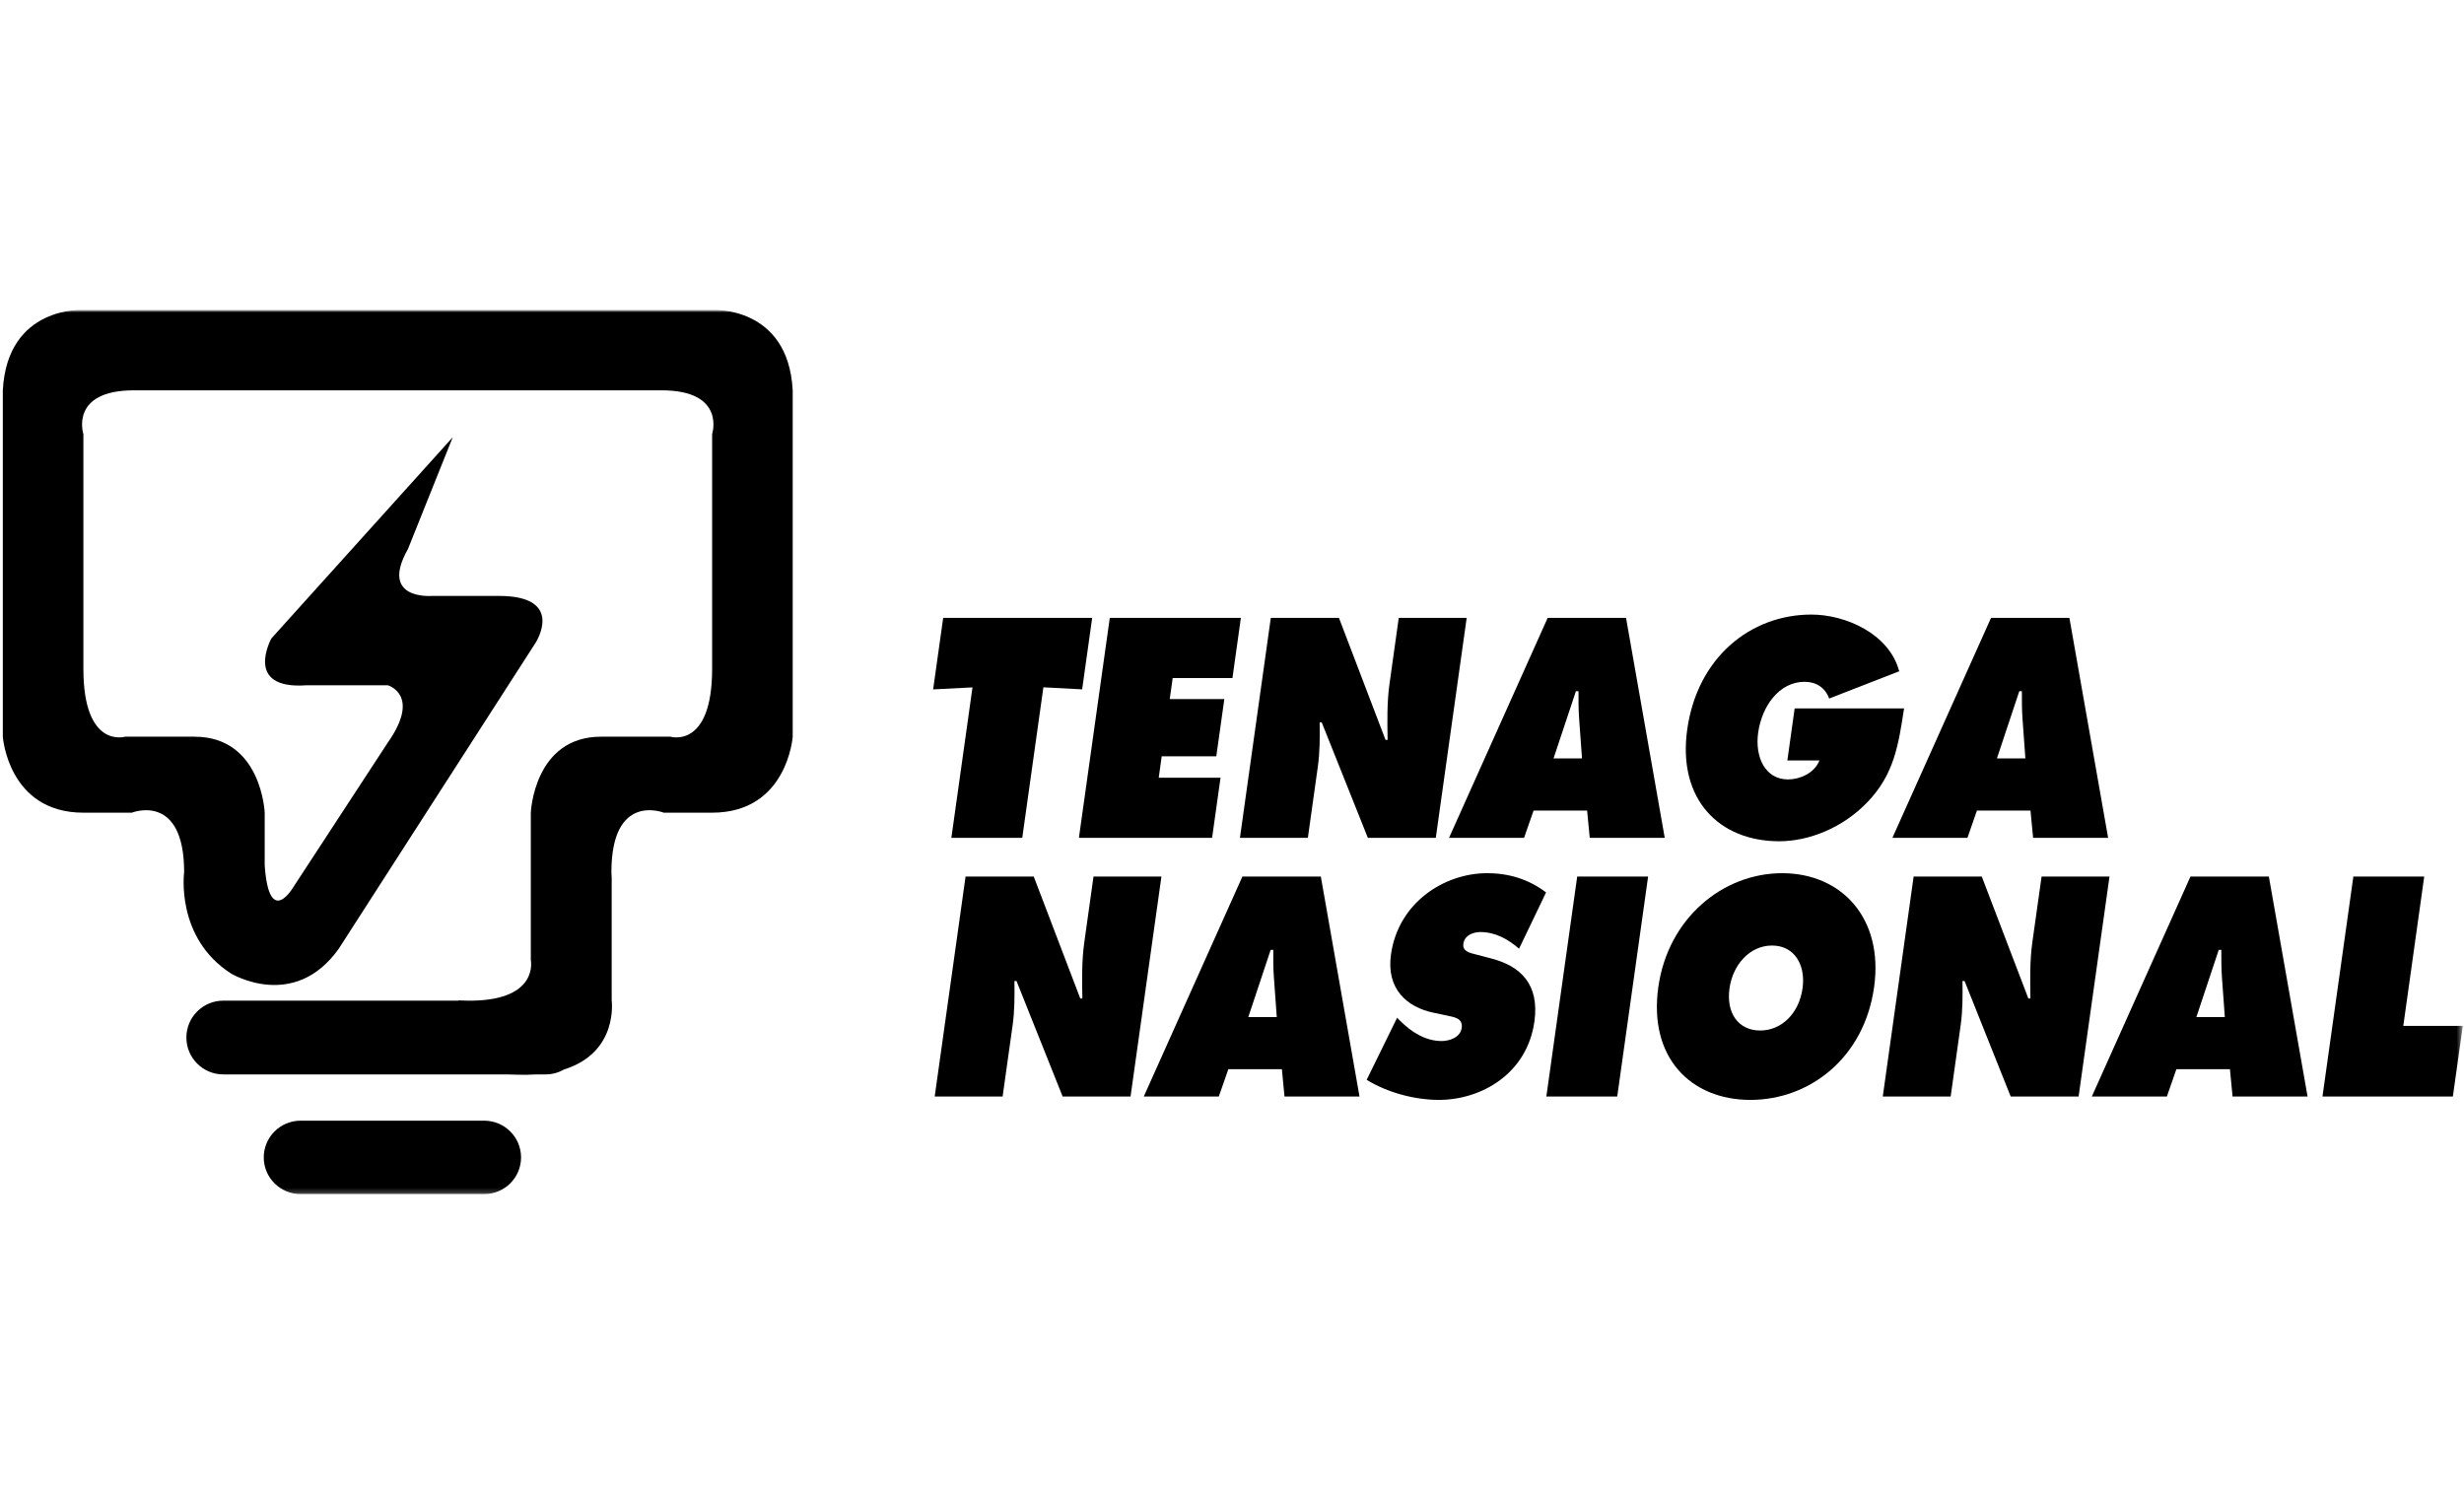 <svg xmlns="http://www.w3.org/2000/svg" width="501" height="305" viewBox="0 0 501 305" fill="none"><mask id="mask0_1455_169" style="mask-type:luminance" maskUnits="userSpaceOnUse" x="0" y="63" width="501" height="180"><path d="M500.568 63H0V242.796H500.568V63Z" fill="white"></path></mask><g mask="url(#mask0_1455_169)"><mask id="mask1_1455_169" style="mask-type:luminance" maskUnits="userSpaceOnUse" x="-113" y="63" width="865" height="225"><path d="M751.171 63H-112.867V287.269H751.171V63Z" fill="white"></path></mask><g mask="url(#mask1_1455_169)"><path fill-rule="evenodd" clip-rule="evenodd" d="M144.795 63.008H16.955C16.955 63.008 1.486 62.101 0.574 79.367V149.798C0.574 149.798 1.654 165.249 16.955 165.249H26.802C26.802 165.249 37.44 160.984 37.44 177.345C37.44 177.345 35.62 190.694 46.995 197.962C46.995 197.962 59.739 205.686 68.841 192.967L108.892 130.711C108.892 130.711 115.094 121.173 101.442 121.173H87.786C87.786 121.173 77.035 122.077 82.952 111.628L92.055 88.908L55.189 129.807C55.189 129.807 49.385 140.257 62.3 139.346H78.855C78.855 139.346 85.681 141.277 78.855 150.99L59.739 180.242C59.739 180.242 54.736 188.989 53.821 175.983V165.249C53.821 165.249 53.201 149.798 39.542 149.798H25.433C25.433 149.798 16.955 152.359 16.955 135.994V88.282C16.955 88.282 14.058 79.367 27.254 79.367H134.496C147.694 79.367 144.795 88.282 144.795 88.282V135.994C144.795 152.359 136.32 149.798 136.32 149.798H122.208C108.553 149.798 107.929 165.249 107.929 165.249V195.234C107.929 195.234 109.622 203.211 96.159 203.471H95.058C94.469 203.464 93.862 203.45 93.221 203.42V203.471H45.404C41.259 203.471 37.896 206.83 37.896 210.969C37.896 215.108 41.259 218.47 45.404 218.47H103.057L105.025 218.525C106.454 218.58 107.768 218.553 108.995 218.47H110.946C112.31 218.47 113.592 218.097 114.696 217.46C125.818 213.985 124.372 203.42 124.372 203.42V178.424L124.314 177.345C124.314 160.984 134.952 165.249 134.952 165.249H144.795C160.096 165.249 161.178 149.798 161.178 149.798V79.367C160.268 62.101 144.795 63.008 144.795 63.008Z" fill="black"></path><path fill-rule="evenodd" clip-rule="evenodd" d="M98.444 242.81C102.587 242.81 105.946 239.469 105.946 235.348C105.946 231.219 102.587 227.877 98.444 227.877H61.13C56.984 227.877 53.628 231.219 53.628 235.348C53.628 239.469 56.984 242.81 61.13 242.81H98.444Z" fill="black"></path><path fill-rule="evenodd" clip-rule="evenodd" d="M191.774 125.643H222.068L220.031 140.172L212.151 139.756L207.852 170.373H193.438L197.734 139.77L189.733 140.182L191.774 125.643Z" fill="black"></path><path fill-rule="evenodd" clip-rule="evenodd" d="M225.65 125.643H252.305L250.591 137.872H238.442L237.841 142.148H248.942L247.307 153.782H236.207L235.602 158.148H248.167L246.451 170.373H219.371L225.65 125.643Z" fill="black"></path><path fill-rule="evenodd" clip-rule="evenodd" d="M258.389 125.643H272.248L281.714 150.442H282.139C282.079 146.706 281.994 142.849 282.525 139.051L284.405 125.643H298.216L291.936 170.373H278.126L268.74 146.884H268.323C268.362 149.967 268.376 152.878 267.961 155.838L265.924 170.373H252.113L258.389 125.643Z" fill="black"></path><path fill-rule="evenodd" clip-rule="evenodd" d="M311.819 164.819H322.703L323.24 170.373H338.49L330.62 125.643H314.682L294.628 170.373H309.88L311.819 164.819ZM315.879 154.212L320.427 140.55H320.952C320.95 142.451 320.94 144.41 321.095 146.314L321.667 154.212H315.879Z" fill="black"></path><path fill-rule="evenodd" clip-rule="evenodd" d="M387.152 144.042C386.022 151.356 385.172 157.437 379.692 163.115C374.764 168.27 367.901 171.061 361.745 171.061C349.652 171.061 341.052 162.641 343.061 148.322C345.108 133.762 355.855 124.967 368.316 124.967C375.205 124.967 384.132 128.83 386.159 136.495L371.918 142.042C371.129 139.812 369.24 138.636 366.929 138.636C361.774 138.636 358.241 143.568 357.483 148.978C356.791 153.917 358.883 158.488 363.56 158.488C365.823 158.488 368.878 157.323 369.942 154.629H363.419L364.904 144.042H387.152Z" fill="black"></path><path fill-rule="evenodd" clip-rule="evenodd" d="M401.964 164.819H412.854L413.39 170.373H428.642L420.767 125.643H404.831L384.776 170.373H400.034L401.964 164.819ZM406.032 154.212L410.578 140.55H411.105C411.103 142.451 411.089 144.41 411.244 146.314L411.816 154.212H406.032Z" fill="black"></path><path fill-rule="evenodd" clip-rule="evenodd" d="M196.327 178.235H210.188L219.651 203.036H220.074C220.017 199.3 219.927 195.444 220.463 191.646L222.34 178.235H236.15L229.871 222.968H216.066L206.682 199.472H206.261C206.3 202.562 206.312 205.466 205.899 208.436L203.86 222.968H190.051L196.327 178.235Z" fill="black"></path><path fill-rule="evenodd" clip-rule="evenodd" d="M249.757 217.41H260.643L261.174 222.968H276.426L268.56 178.235H252.615L232.562 222.968H247.814L249.757 217.41ZM253.817 206.81L258.361 193.147H258.894C258.888 195.041 258.871 197.011 259.031 198.908L259.603 206.81H253.817Z" fill="black"></path><path fill-rule="evenodd" clip-rule="evenodd" d="M284.073 206.944L284.717 207.597C286.975 209.845 289.825 211.684 293.139 211.684C294.555 211.684 296.927 211.034 297.207 209.013C297.489 207.006 295.609 206.824 294.33 206.528L291.523 205.937C286.051 204.81 281.844 201.077 282.823 194.09C284.31 183.483 293.717 177.554 302.355 177.554C306.873 177.554 310.845 178.805 314.359 181.468L308.867 192.907C306.662 191.007 304.088 189.522 300.993 189.522C299.732 189.522 297.803 190.061 297.544 191.9C297.311 193.554 299.08 193.794 300.143 194.09L303.281 194.914C309.153 196.457 313.049 200.132 311.989 207.717C310.491 218.383 301.14 223.652 292.563 223.652C287.563 223.652 281.996 222.116 277.885 219.566L284.073 206.944Z" fill="black"></path><path fill-rule="evenodd" clip-rule="evenodd" d="M320.69 178.235H335.107L328.828 222.968H314.416L320.69 178.235Z" fill="black"></path><path fill-rule="evenodd" clip-rule="evenodd" d="M362.366 177.554C350.32 177.554 339.15 186.693 337.181 200.73C335.17 215.059 343.796 223.652 355.9 223.652C368.006 223.652 379.045 215.059 381.055 200.73C383.025 186.693 374.421 177.554 362.366 177.554ZM360.305 192.264C364.884 192.264 367.172 196.231 366.508 200.964C365.795 206.057 362.254 209.543 357.884 209.543C353.507 209.543 350.943 206.057 351.656 200.964C352.318 196.231 355.724 192.264 360.305 192.264Z" fill="black"></path><path fill-rule="evenodd" clip-rule="evenodd" d="M389.095 178.235H402.951L412.423 203.036H412.844C412.789 199.3 412.695 195.444 413.226 191.646L415.11 178.235H428.92L422.637 222.968H408.833L399.449 199.472H399.026C399.067 202.562 399.08 205.466 398.661 208.436L396.624 222.968H382.82L389.095 178.235Z" fill="black"></path><path fill-rule="evenodd" clip-rule="evenodd" d="M442.519 217.41H453.407L453.944 222.968H469.194L461.322 178.235H445.387L425.326 222.968H440.584L442.519 217.41ZM446.585 206.81L451.131 193.147H451.658C451.656 195.041 451.645 197.011 451.795 198.908L452.371 206.81H446.585Z" fill="black"></path><path fill-rule="evenodd" clip-rule="evenodd" d="M478.504 178.235H492.913L488.657 208.604H500.752L498.735 222.968H472.224L478.504 178.235Z" fill="black"></path></g></g></svg>